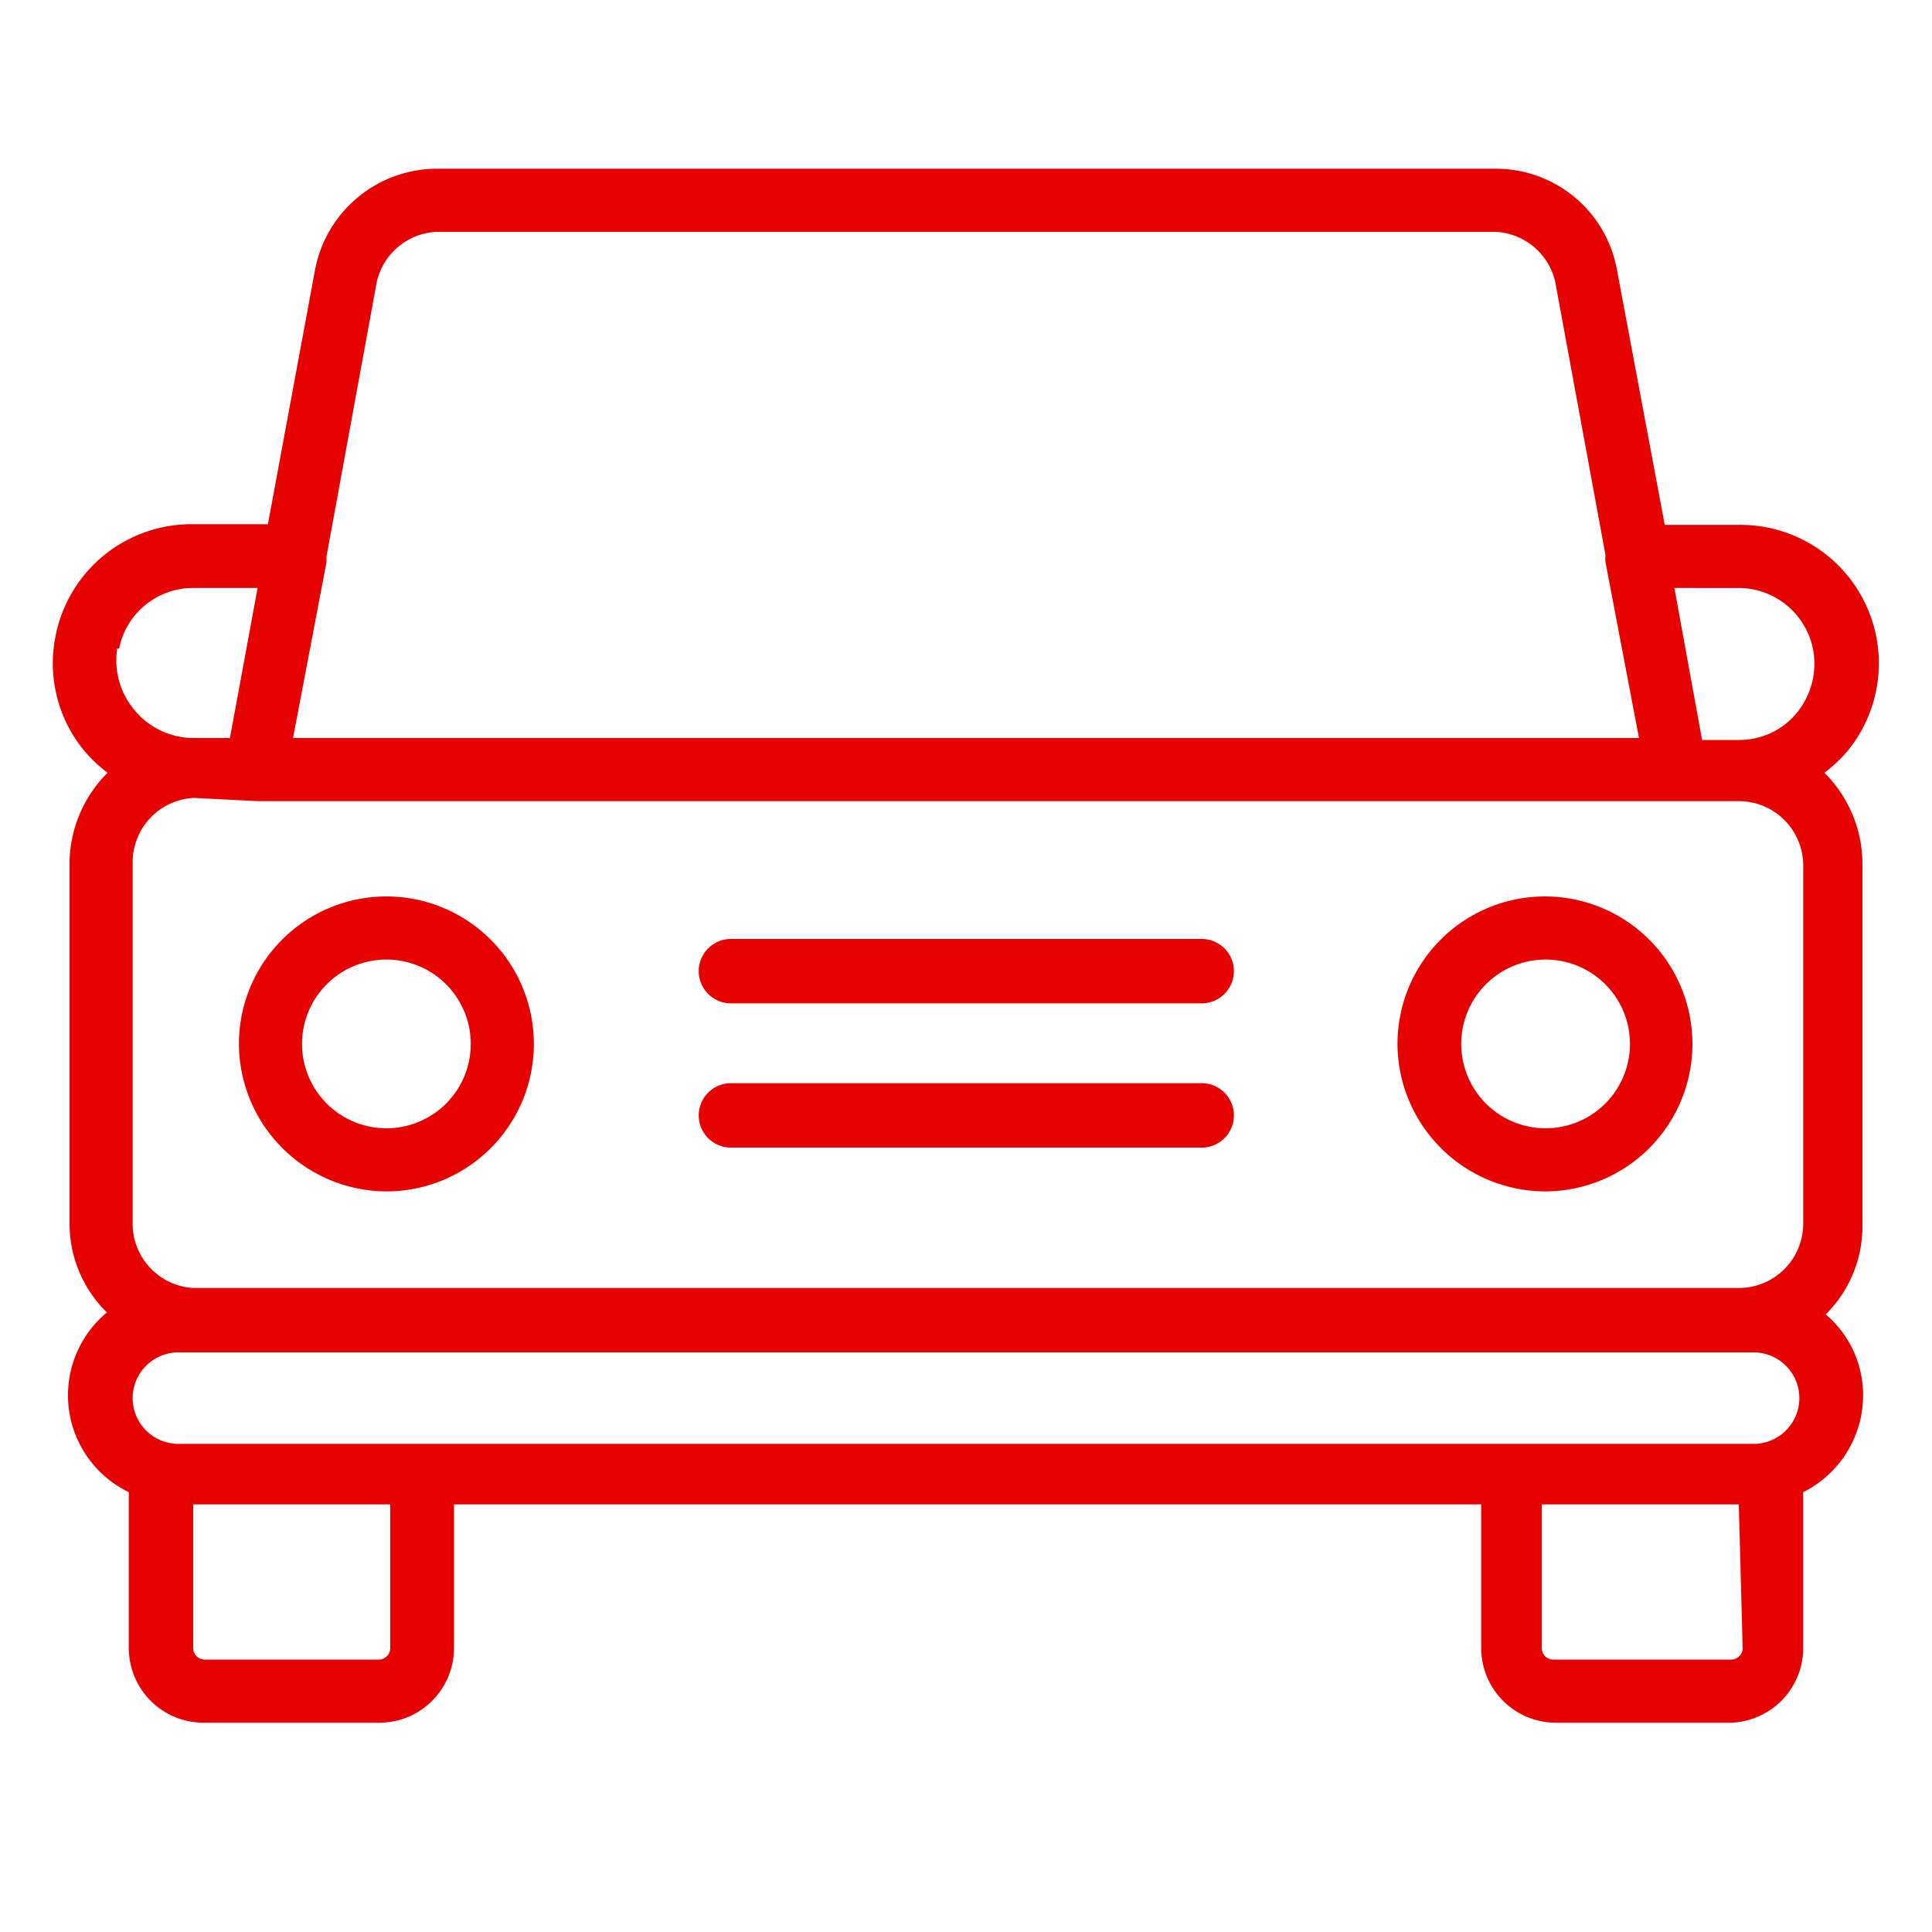 <svg xmlns="http://www.w3.org/2000/svg" viewBox="0 0 30 30"><g data-name="レイヤー 2"><g data-name="レイヤー 3"><path d="M28.33 12a2.31 2.31 0 00.36-.34A2.15 2.15 0 0027 8.15h-1.15l-.74-3.95a1.91 1.91 0 00-1.89-1.58H6.79a1.93 1.93 0 00-1.9 1.58l-.73 3.94H3A2.15 2.15 0 00.86 9.89a2.13 2.13 0 00.45 1.77 2.31 2.31 0 00.36.34 2 2 0 00-.59 1.39V19a1.93 1.93 0 00.58 1.38A1.67 1.67 0 002 23.17v2.43a1.16 1.16 0 001.16 1.15h2.73a1.16 1.16 0 001.16-1.15v-2.24H23v2.24a1.16 1.16 0 001.16 1.15h2.71A1.16 1.16 0 0028 25.6v-2.43a1.68 1.68 0 00.93-1.5 1.64 1.64 0 00-.58-1.26 1.93 1.93 0 00.57-1.41v-5.61a2 2 0 00-.59-1.39zM4 12.44h23a1 1 0 011 1V19a1 1 0 01-1 1H3a1 1 0 01-.94-1v-5.61a1 1 0 01.95-1zm23-3.31a1.18 1.18 0 011.15.94 1.2 1.2 0 01-.25 1 1.15 1.15 0 01-.9.42h-.57L26 9.13zM5.85 4.38a1 1 0 01.94-.78h16.43a1 1 0 01.93.78l.78 4.24a.41.41 0 000 .11l.52 2.73H4.55l.52-2.73v-.09zm-4 5.69A1.17 1.17 0 013 9.13h1l-.43 2.33H3a1.19 1.19 0 01-.9-.42 1.2 1.2 0 01-.28-.97zM6.06 25.6a.18.18 0 01-.17.17H3.17A.18.18 0 013 25.6v-2.24h3.06zm21 0a.18.18 0 01-.18.17h-2.76a.18.18 0 01-.18-.17v-2.24H27zm.17-4.6a.71.71 0 110 1.42H2.77a.71.71 0 110-1.42h24.46z" fill="#e50200"/><path d="M6 18.5a2.29 2.29 0 10-2.29-2.29A2.3 2.3 0 006 18.5zm0-3.6a1.31 1.31 0 11-1.31 1.31A1.31 1.31 0 016 14.9zm18 3.6a2.29 2.29 0 10-2.3-2.29A2.3 2.3 0 0024 18.5zm0-3.6a1.31 1.31 0 11-1.31 1.31A1.31 1.31 0 0124 14.9zm-12.65 2.92h7.31a.49.49 0 000-1h-7.31a.49.49 0 100 1zm0-2.24h7.31a.49.49 0 100-1h-7.31a.49.49 0 000 1z" fill="#e50200"/><path fill="none" d="M0 0h30v30H0z"/></g></g></svg>
